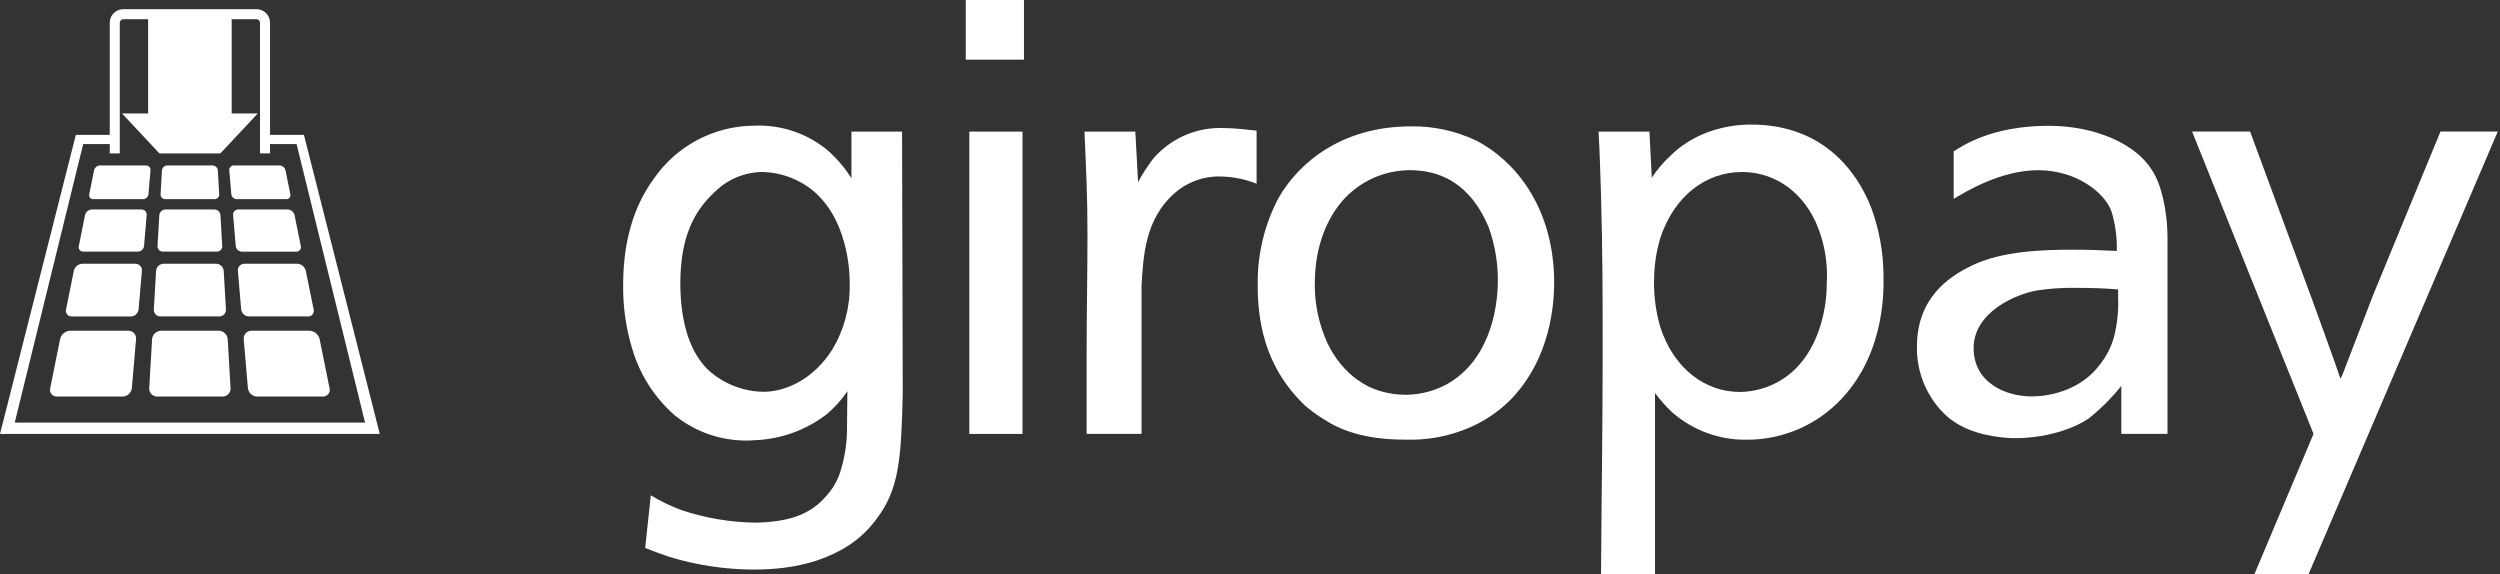 <?xml version="1.0" encoding="UTF-8"?><svg id="Original" xmlns="http://www.w3.org/2000/svg" viewBox="0 0 384.072 88.235"><rect x="0" y="0" width="384.072" height="88.235" fill="#333333" stroke="none"/><defs><style>.cls-1{fill:#fff;}</style></defs><path class="cls-1" d="M157.083,20.219h-8.169v46.448h8.169V20.219Zm-26.544,23.53c.057,3.51-.873,6.965-2.685,9.971-2.778,4.38-6.947,6.47-10.59,6.47-3.162-.05-6.195-1.262-8.521-3.405-3.273-3.242-4.228-8.442-4.228-13.407,.059-7.01,2.079-10.954,5.394-13.988,1.951-1.891,4.558-2.955,7.276-2.969,2.813,.076,5.522,1.079,7.705,2.854,5.916,4.944,5.65,14.023,5.65,14.472m4.166,35.92c3.46-4.57,3.733-9.314,3.982-19.046l-.104-40.403h-7.778v7.176c-1.023-1.639-2.287-3.114-3.75-4.377-3.124-2.552-7.075-3.871-11.106-3.709-6.257,.007-12.103,3.116-15.607,8.3-3.64,5.013-4.605,11.03-4.605,16.14-.049,3.316,.415,6.62,1.377,9.795,1.153,3.957,3.409,7.505,6.504,10.227,3.463,2.821,7.877,4.204,12.331,3.861,4.032-.153,7.915-1.562,11.106-4.031,1.198-1.018,2.25-2.197,3.128-3.501l-.066,6.373c-.062,2.103-.426,4.186-1.079,6.186-.445,1.304-1.154,2.503-2.083,3.522-2.232,2.581-5.086,3.923-10.563,4.117-4.02-.015-8.011-.681-11.819-1.972-1.596-.6-3.131-1.349-4.588-2.235l-.865,8.089c1.308,.526,2.27,.882,3.664,1.36,4.24,1.297,8.648,1.958,13.082,1.962,6.421,0,10.504-1.467,13.279-2.972,2.195-1.182,4.095-2.844,5.56-4.861m13.663-70.5h8.944V0h-8.944V9.169Zm39.051,17.946c1.929,.022,3.837,.398,5.629,1.111v-8.159c-.412,0-2.917-.388-5-.388-4.188-.191-8.227,1.568-10.94,4.764-.833,1.122-1.591,2.297-2.27,3.519l-.419-7.743h-7.812c.249,5.823,.46,9.881,.46,15.617,0,6.729-.128,11.476-.128,18.14v12.684h8.435v-22.735c.253-4.404,.509-10.234,5.024-14.195,1.923-1.731,4.433-2.666,7.02-2.616m42.697,15.88c0,5.075-1.578,12.511-7.812,16.029-3.735,2.031-8.213,2.167-12.064,.367-.798-.425-1.56-.915-2.277-1.467-1.965-1.626-3.483-3.727-4.411-6.103-1.154-2.848-1.68-5.912-1.543-8.982,.149-6.439,2.83-11.016,5.629-13.369,2.539-2.175,5.781-3.354,9.123-3.321,7.189,.086,10.376,5.024,11.954,8.798,.923,2.583,1.397,5.305,1.401,8.047m1.816,18.555c5.37-5.411,6.913-12.77,6.833-18.711-.253-11.41-6.228-18.219-11.884-21.198-3.156-1.512-6.62-2.274-10.12-2.225-10.418,0-17.109,5.397-20.312,10.947-2.158,4.069-3.269,8.611-3.231,13.216-.086,9.324,3.231,14.815,7.207,18.679,.927,.798,1.916,1.522,2.958,2.162,2.602,1.706,6.335,3.124,12.479,3.124,3.365,.118,6.715-.5,9.816-1.813,2.325-.997,4.446-2.415,6.255-4.183"/><path class="cls-1" d="M245.966,30.093c.249,8.978,.249,15.361,.249,24.384,0,11.255-.187,22.516-.249,33.757h8.293v-27.851c.793,1.054,1.67,2.042,2.623,2.955,3.163,2.772,7.24,4.273,11.445,4.214,5.565,.027,10.886-2.282,14.666-6.366,6.937-7.449,6.363-17.524,6.363-19.029-.034-3.475-.664-6.919-1.861-10.182-2.232-5.747-7.515-12.836-18.465-12.836-1.18,0-7.567,0-12.396,4.785-1.099,1.001-2.064,2.139-2.872,3.387l-.36-7.092h-7.816c.215,3.705,.249,6.203,.381,9.874Zm8.148,12.95c.007-2.192,.329-4.372,.955-6.473,2.169-6.563,7.082-10.147,12.562-10.147,4.422,0,8.84,2.418,11.296,7.649,1.335,2.983,1.922,6.246,1.713,9.508,.005,2.438-.404,4.86-1.208,7.162-3.024,8.629-9.881,9.473-12.154,9.473-5.276,0-10.12-3.543-12.21-9.961-.683-2.341-1.005-4.772-.955-7.21h0Z"/><path class="cls-1" d="M374.927,20.214l-10.358,25.139-4.684,12.175-.322,.656c-1.177-3.485-2.799-7.834-4.28-11.966l-9.602-26.005h-8.913l18.656,46.438-9.09,21.582h8.317l29.075-68.02-8.799-.001Z"/><path class="cls-1" d="M330.666,26.235c-2.422-4.054-8.668-6.909-15.961-6.909-8.854,0-13.338,3.174-14.565,3.924v7.3c1.868-1.11,7.23-4.401,13.002-4.401,5.636,0,10.061,3.242,11.224,6.276,.608,1.984,.891,4.053,.838,6.127-2.149-.106-4.44-.194-6.671-.194-4.58,0-11.017,.194-15.601,2.439-3.56,1.706-8.435,5.004-8.435,12.445-.08,4.105,1.631,8.042,4.688,10.783,2.605,2.208,6.1,3.066,9.649,3.281,5.297,.155,9.844-1.463,12.141-3.087,1.814-1.461,3.464-3.115,4.92-4.933v7.372h7.096v-29.983c0-4.641-1.079-8.567-2.325-10.442Zm-5.259,19.503c.082,2.115-.156,4.231-.705,6.276-.44,1.441-1.145,2.787-2.08,3.968-2.695,3.667-7.19,4.919-10.515,4.919-3.82,0-8.902-1.988-8.902-7.441,0-5.414,6.319-8.271,9.822-8.854,2.032-.301,4.085-.428,6.138-.38,2.079,0,4.162,.062,6.241,.238l0,1.274Z"/><polygon class="cls-1" points="46.691 20.717 41.392 20.717 41.392 22.135 45.563 22.135 56.083 64.923 2.262 64.923 12.782 22.135 16.953 22.135 16.953 20.717 11.652 20.717 0 66.668 58.345 66.668 46.691 20.717"/><path class="cls-1" d="M39.406,1.41H18.939c-1.148,.001-2.078,.932-2.079,2.079V23.564h1.54V3.49c.004-.297,.243-.536,.54-.54h3.815v14.48h-4.01l5.744,6.135h9.367l5.745-6.135h-4.009V2.95h3.816c.296,.004,.535,.244,.539,.54V23.564h1.54V3.49c-.001-1.148-.931-2.078-2.079-2.079Z"/><path class="cls-1" d="M24.66,48.613h9.024c.563,.005,1.024-.447,1.03-1.01,0-.026-.001-.053-.002-.079l-.345-5.913c-.044-.608-.545-1.081-1.155-1.089h-8.078c-.609,.009-1.111,.482-1.155,1.089l-.345,5.913c-.038,.562,.386,1.049,.948,1.087,.026,.002,.052,.003,.079,.002Z"/><path class="cls-1" d="M20.802,40.522H12.651c-.627,.022-1.161,.46-1.306,1.07l-1.198,5.952c-.117,.46,.162,.928,.623,1.045,.083,.021,.168,.029,.253,.025h9.087c.613-.011,1.12-.478,1.184-1.087l.506-5.917c.056-.542-.339-1.027-.881-1.083-.039-.004-.079-.006-.118-.005Z"/><path class="cls-1" d="M25.024,38.656h8.296c.451,.004,.819-.357,.824-.808,0-.021-0-.042-.002-.064l-.277-4.73c-.035-.486-.436-.865-.924-.871h-7.54c-.487,.007-.888,.385-.924,.871l-.276,4.73c-.031,.449,.308,.839,.758,.869,.021,.002,.043,.002,.065,.002Z"/><path class="cls-1" d="M21.734,32.183h-7.623c-.501,.017-.929,.368-1.045,.856l-.958,4.761c-.093,.368,.13,.743,.499,.836,.066,.017,.134,.023,.202,.02h8.372c.49-.009,.896-.382,.947-.87l.405-4.734c.044-.434-.272-.821-.705-.865-.031-.003-.062-.004-.093-.004Z"/><path class="cls-1" d="M45.514,38.656c.379,.019,.702-.273,.72-.652,.003-.068-.004-.137-.02-.203l-.963-4.762c-.117-.488-.544-.838-1.046-.855h-7.595c-.436-.007-.795,.34-.802,.776-.001,.031,.001,.063,.004,.094l.405,4.734c.051,.488,.457,.861,.947,.87l8.35-0Z"/><path class="cls-1" d="M25.386,30.596h7.573c.394,.004,.717-.312,.721-.707,0-.019-0-.037-.002-.056l-.213-3.652c-.031-.425-.382-.756-.808-.762h-6.968c-.426,.006-.777,.337-.808,.762l-.213,3.652c-.027,.393,.27,.734,.663,.761,.019,.001,.037,.002,.056,.002Z"/><path class="cls-1" d="M43.994,30.596c.332,.016,.614-.239,.63-.571,.003-.06-.003-.119-.018-.177l-.744-3.68c-.102-.427-.476-.733-.915-.749h-7.025c-.382-.006-.696,.298-.702,.679-.001,.027,.001,.054,.004,.082l.313,3.655c.045,.426,.4,.753,.829,.761l7.628,0Z"/><path class="cls-1" d="M22.422,25.419h-7.059c-.439,.015-.813,.322-.914,.749l-.74,3.679c-.081,.323,.114,.65,.437,.731,.058,.015,.117,.02,.176,.018h7.658c.429-.008,.784-.334,.829-.761l.313-3.655c.039-.38-.237-.719-.617-.757-.027-.003-.055-.004-.082-.004Z"/><path class="cls-1" d="M47.309,48.613c.474,.023,.877-.342,.9-.816,.004-.085-.004-.171-.025-.253l-1.203-5.952c-.145-.61-.68-1.048-1.307-1.07h-8.131c-.545-.009-.994,.425-1.003,.97-.001,.039,.001,.078,.005,.117l.506,5.917c.064,.609,.572,1.075,1.184,1.087l9.075,.001Z"/><path class="cls-1" d="M33.594,50.809h-8.844c-.731,.01-1.333,.578-1.385,1.307l-.438,7.5c-.046,.674,.463,1.258,1.137,1.304,.032,.002,.064,.003,.096,.003h10.026c.676,.007,1.229-.536,1.236-1.211,0-.032-.001-.064-.003-.096l-.438-7.5c-.053-.729-.655-1.297-1.386-1.307Z"/><path class="cls-1" d="M19.703,50.809H10.799c-.752,.026-1.394,.551-1.567,1.284l-1.518,7.547c-.14,.553,.196,1.114,.748,1.253,.099,.025,.201,.035,.303,.03h10.073c.735-.014,1.345-.573,1.421-1.304l.642-7.505c.067-.651-.407-1.232-1.058-1.298-.046-.005-.093-.007-.14-.006Z"/><path class="cls-1" d="M49.104,52.093c-.175-.732-.817-1.257-1.569-1.283h-8.894c-.654-.011-1.193,.511-1.204,1.165-.001,.047,.001,.093,.006,.14l.642,7.505c.076,.731,.686,1.291,1.421,1.304h10.073c.569,.028,1.052-.41,1.08-.979,.005-.102-.005-.205-.03-.304l-1.526-7.547Z"/></svg>